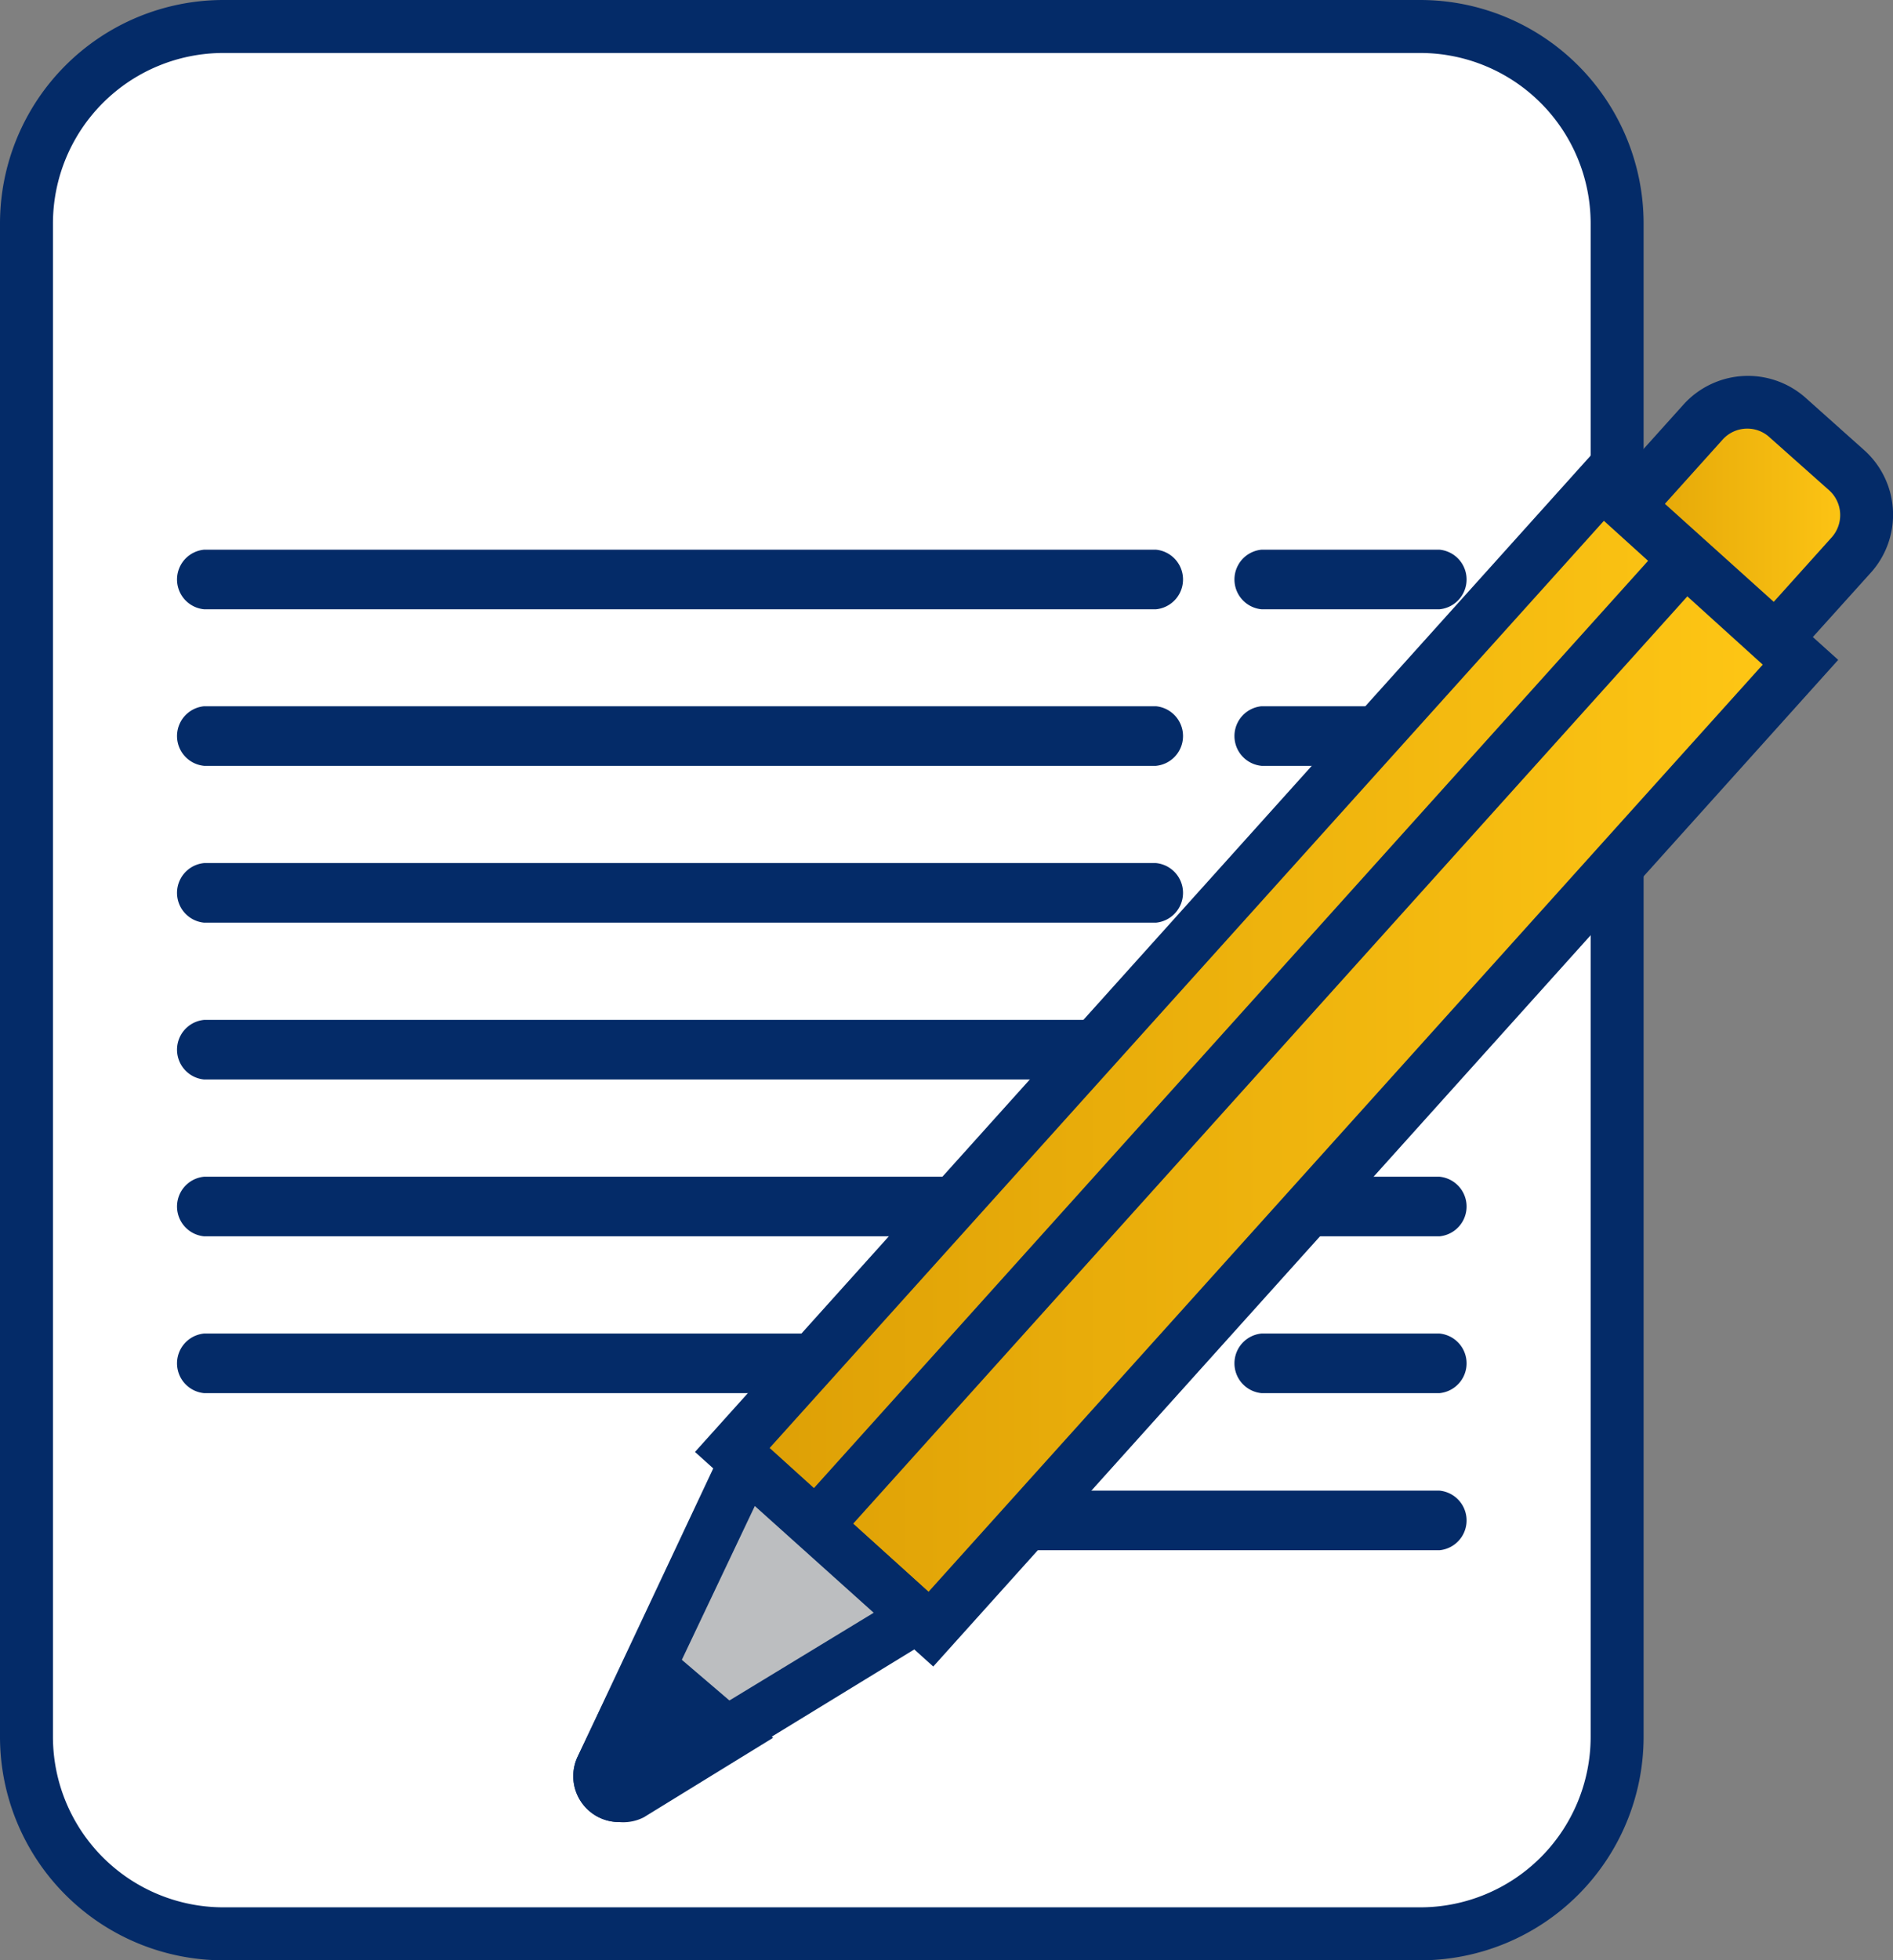 <svg xmlns="http://www.w3.org/2000/svg" xmlns:xlink="http://www.w3.org/1999/xlink" viewBox="0 0 71.5 74"><rect x="0" y="0" width="71.5" height="74" fill="#808080" stroke="none"/><defs><style>.cls-1{fill:#fff;}.cls-2{fill:#042b68;}.cls-3{fill:url(#Безымянный_градиент_39);}.cls-4{fill:url(#Безымянный_градиент_39-2);}.cls-5{fill:#bcbec0;}</style><linearGradient id="Безымянный_градиент_39" x1="59.9" y1="20.59" x2="70.5" y2="20.59" gradientTransform="translate(36.88 -41.64) rotate(48.01)" gradientUnits="userSpaceOnUse"><stop offset="0" stop-color="#dd9f05"/><stop offset="1" stop-color="#ffc715"/></linearGradient><linearGradient id="Безымянный_градиент_39-2" x1="27.66" y1="39.88" x2="68.02" y2="39.88" gradientTransform="translate(45.47 -22.36) rotate(48.01)" xlink:href="#Безымянный_градиент_39"/></defs><title>06_icons</title><g id="Decktop"><rect class="cls-1" x="1" y="1" width="60.08" height="72" rx="7.43"/><path class="cls-2" d="M53.65,74H8.43A8.44,8.44,0,0,1,0,65.57V8.43A8.44,8.44,0,0,1,8.43,0H53.65a8.44,8.44,0,0,1,8.43,8.43V65.57A8.44,8.44,0,0,1,53.65,74ZM8.43,2A6.44,6.44,0,0,0,2,8.43V65.57A6.44,6.44,0,0,0,8.43,72H53.65a6.44,6.44,0,0,0,6.43-6.43V8.43A6.44,6.44,0,0,0,53.65,2Z"/><path class="cls-2" d="M7.71,23H43.66a1.13,1.13,0,0,0,0-2.25H7.71a1.13,1.13,0,0,0,0,2.25Z"/><path class="cls-2" d="M47.65,23h6.72a1.13,1.13,0,0,0,0-2.25H47.65a1.13,1.13,0,0,0,0,2.25Z"/><path class="cls-2" d="M7.71,28.91H43.66a1.13,1.13,0,0,0,0-2.25H7.71a1.13,1.13,0,0,0,0,2.25Z"/><path class="cls-2" d="M47.65,28.91h6.72a1.13,1.13,0,0,0,0-2.25H47.65a1.13,1.13,0,0,0,0,2.25Z"/><path class="cls-2" d="M7.71,34.83H43.66a1.13,1.13,0,0,0,0-2.25H7.71a1.13,1.13,0,0,0,0,2.25Z"/><path class="cls-2" d="M47.65,34.83h6.72a1.13,1.13,0,0,0,0-2.25H47.65a1.13,1.13,0,0,0,0,2.25Z"/><path class="cls-2" d="M7.71,40.75H43.66a1.13,1.13,0,0,0,0-2.25H7.71a1.13,1.13,0,0,0,0,2.25Z"/><path class="cls-2" d="M47.65,40.75h6.72a1.13,1.13,0,0,0,0-2.25H47.65a1.13,1.13,0,0,0,0,2.25Z"/><path class="cls-2" d="M7.71,46.67H43.66a1.13,1.13,0,0,0,0-2.25H7.71a1.13,1.13,0,0,0,0,2.25Z"/><path class="cls-2" d="M47.65,46.67h6.72a1.13,1.13,0,0,0,0-2.25H47.65a1.13,1.13,0,0,0,0,2.25Z"/><path class="cls-2" d="M7.71,52.59H43.66a1.13,1.13,0,0,0,0-2.25H7.71a1.13,1.13,0,0,0,0,2.25Z"/><path class="cls-2" d="M47.65,52.59h6.72a1.13,1.13,0,0,0,0-2.25H47.65a1.13,1.13,0,0,0,0,2.25Z"/><path class="cls-2" d="M38.71,58.52H54.37a1.13,1.13,0,0,0,0-2.25H38.71a1.13,1.13,0,0,0,0,2.25Z"/><rect class="cls-3" x="60.07" y="16.82" width="10.26" height="7.54" rx="2.26" transform="translate(6.28 55.27) rotate(-48.01)"/><path class="cls-2" d="M64.4,27a3.23,3.23,0,0,1-2.18-.83l-2.24-2a3.27,3.27,0,0,1-.25-4.61l3.84-4.27A3.28,3.28,0,0,1,68.18,15l2.24,2a3.27,3.27,0,0,1,.25,4.61l-3.84,4.26A3.26,3.26,0,0,1,64.4,27ZM66,16.18a1.25,1.25,0,0,0-.94.42l-3.84,4.27a1.22,1.22,0,0,0-.32.91,1.28,1.28,0,0,0,.41.87l2.25,2a1.22,1.22,0,0,0,.91.32,1.24,1.24,0,0,0,.87-.41l3.84-4.27a1.26,1.26,0,0,0-.09-1.78l-2.25-2A1.24,1.24,0,0,0,66,16.18Z"/><rect class="cls-4" x="23.29" y="34.82" width="49.09" height="10.11" transform="translate(-13.8 48.75) rotate(-48.01)"/><path class="cls-2" d="M35.25,62.91l-9-8.1,34.18-38,9,8.1Zm-6.18-8.25,6,5.43,31.51-35-6-5.43Z"/><path class="cls-5" d="M34.66,61l-10.9,6.63a.73.73,0,0,1-1-.93L28.18,55.2Z"/><path class="cls-2" d="M23.38,68.78a1.73,1.73,0,0,1-1.56-2.47l6-12.75,8.47,7.63-12,7.34A1.75,1.75,0,0,1,23.38,68.78Zm5.13-11.93L24,66.35l9-5.47Z"/><path class="cls-2" d="M27.46,65.41l-3.7,2.26a.73.73,0,0,1-1-.93l1.82-3.85Z"/><path class="cls-2" d="M23.37,68.78a1.7,1.7,0,0,1-1.15-.45,1.73,1.73,0,0,1-.41-2l2.39-5,5,4.27-4.88,3A1.7,1.7,0,0,1,23.37,68.78Zm1.51-4.27L24,66.34l1.76-1.07Z"/><rect class="cls-2" x="22.69" y="38.34" width="49.09" height="2" transform="translate(-13.6 48.13) rotate(-48.01)"/></g></svg>